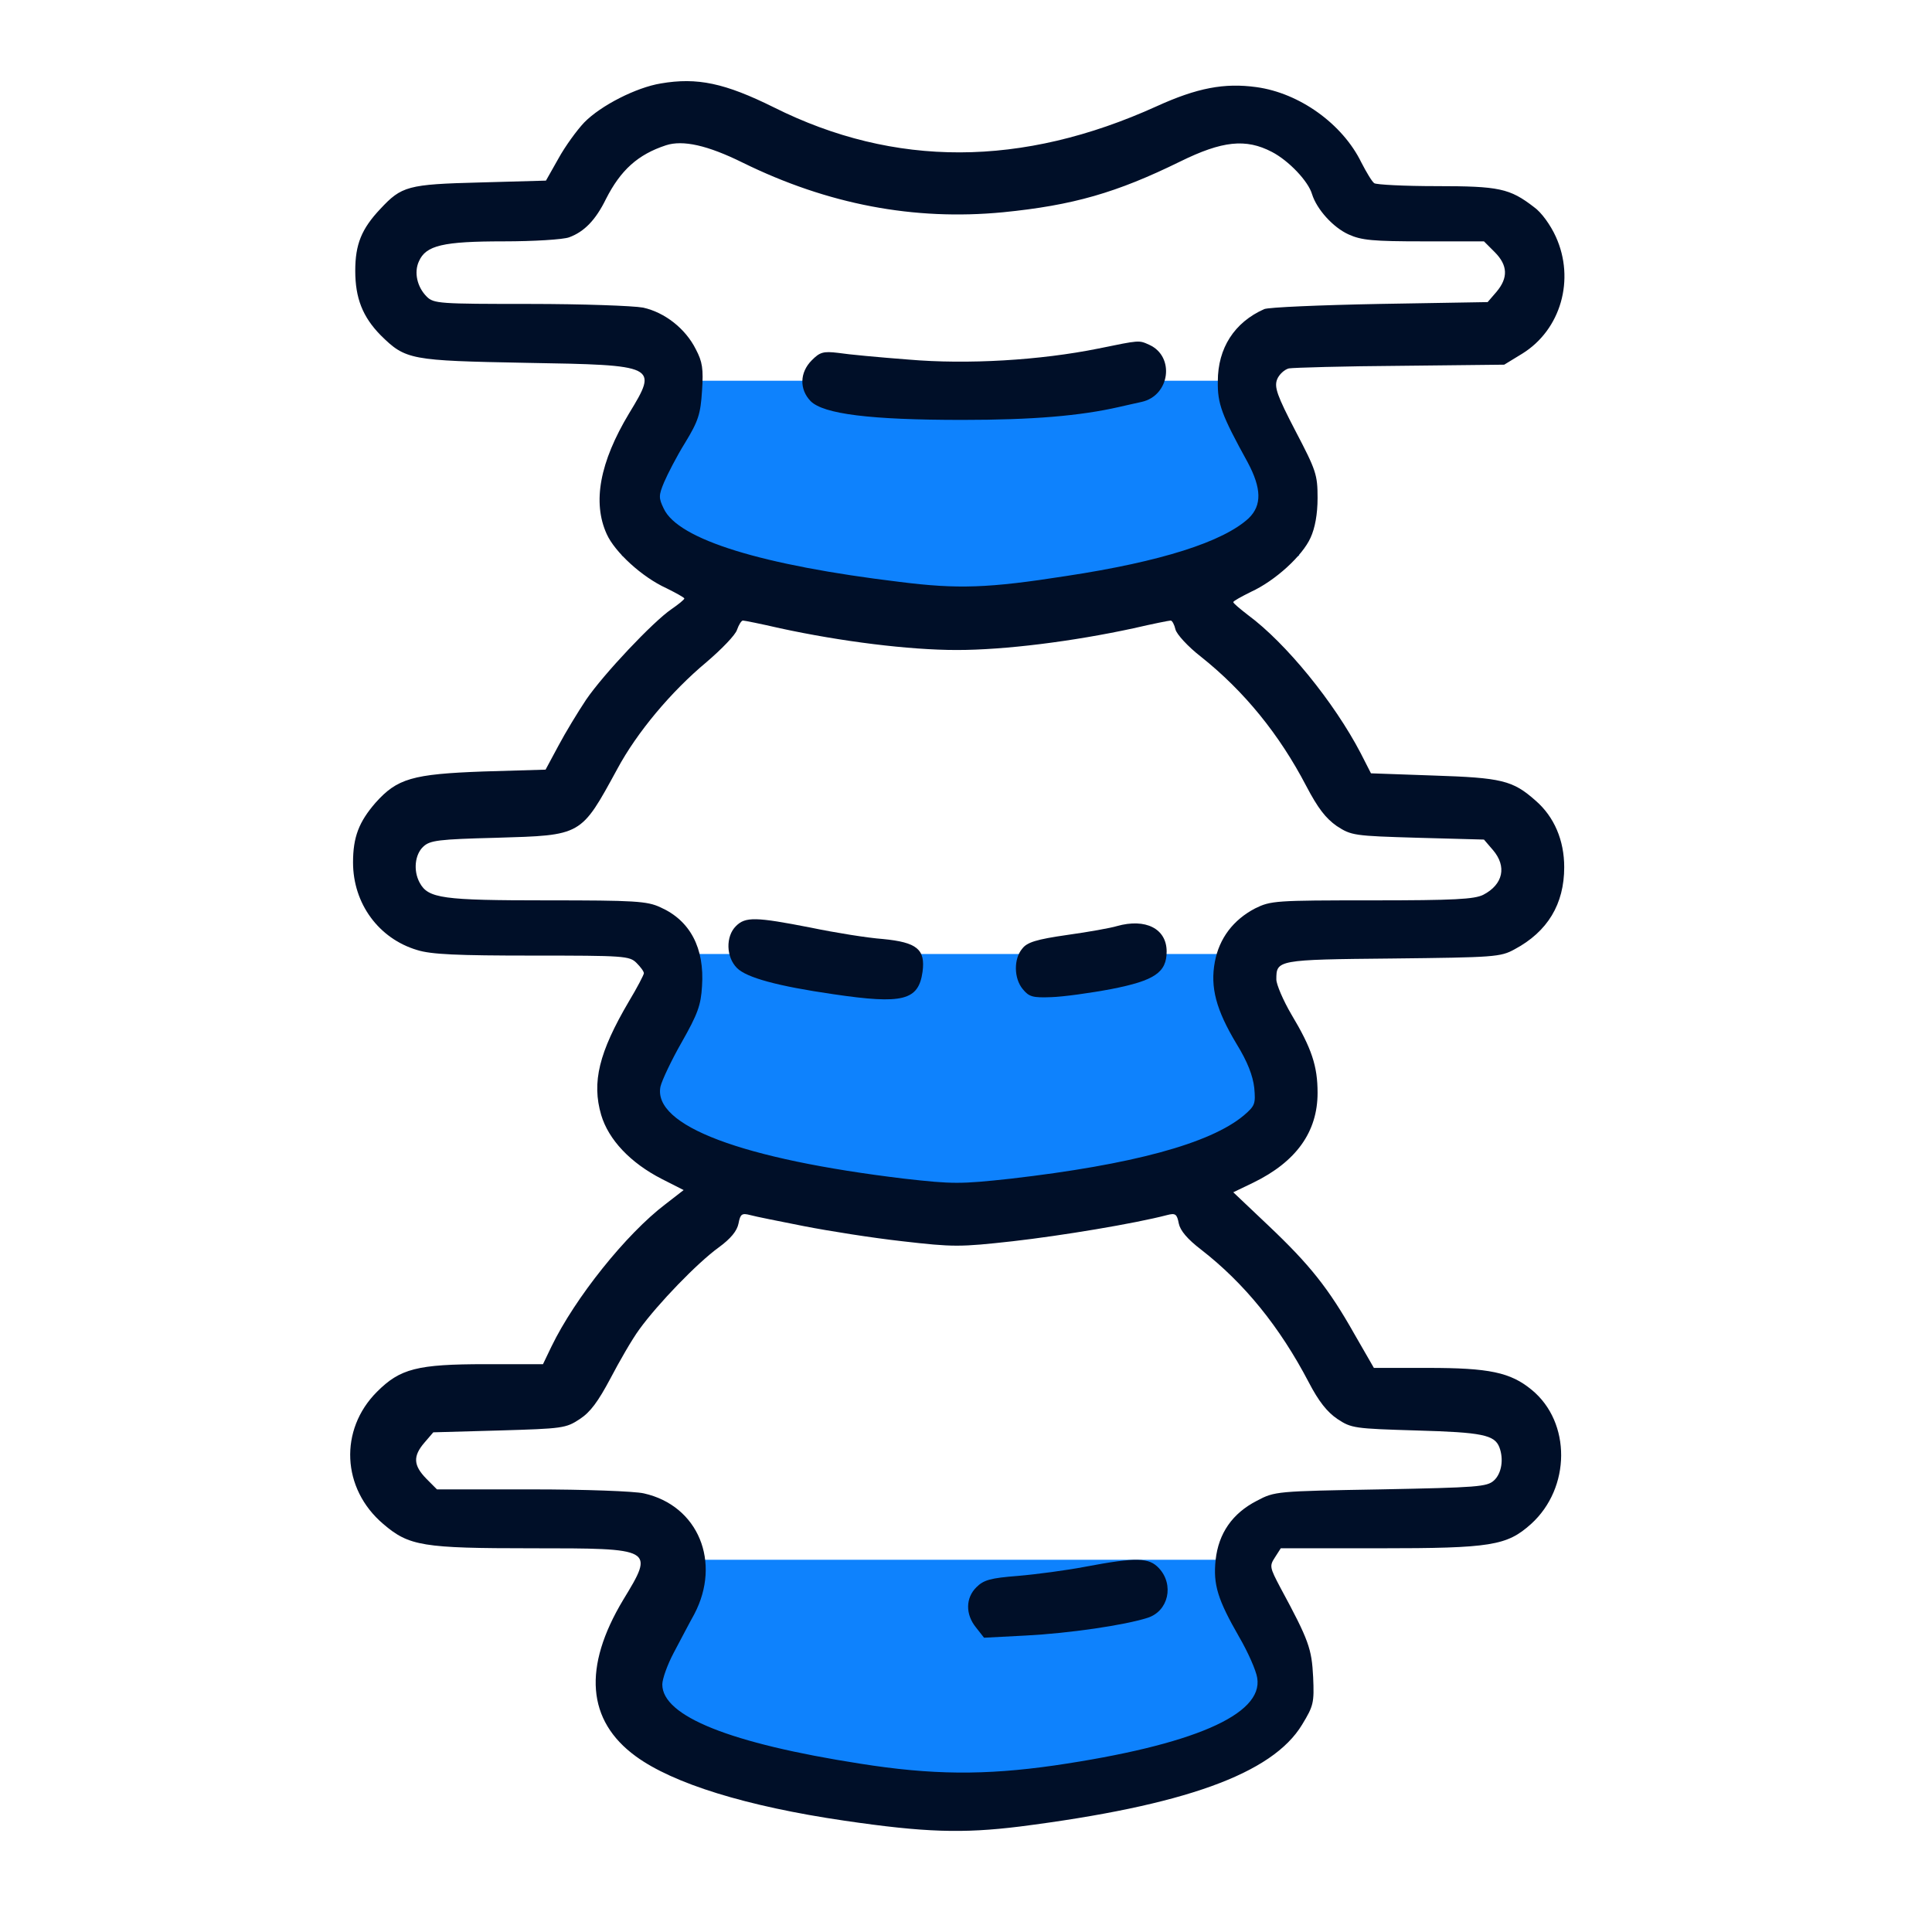 <svg width="41" height="41" viewBox="0 0 41 41" fill="none" xmlns="http://www.w3.org/2000/svg">
<path d="M19.454 20.245H14.7L13.077 23.955L14.7 24.651L22.005 25.463L27.455 23.955L26.644 20.245H19.454Z" fill="#0E82FD"/>
<path d="M19.571 8.08H14.817L13.194 11.791L14.817 12.487L22.122 13.298L27.572 11.791L26.76 8.08H19.571Z" fill="#0E82FD"/>
<path d="M19.454 33.101H14.7L13.077 36.812L14.7 37.508L22.005 38.319L27.455 36.812L26.644 33.101H19.454Z" fill="#0E82FD"/>
<path d="M14.023 1.771C13.5 1.857 12.75 2.239 12.398 2.599C12.242 2.763 11.992 3.107 11.851 3.364L11.586 3.833L10.188 3.872C8.648 3.911 8.523 3.95 8.07 4.435C7.672 4.857 7.539 5.185 7.539 5.747C7.539 6.325 7.695 6.724 8.078 7.114C8.609 7.638 8.703 7.653 11.172 7.7C13.953 7.747 13.969 7.755 13.351 8.771C12.726 9.81 12.57 10.661 12.875 11.333C13.047 11.716 13.625 12.247 14.141 12.482C14.344 12.583 14.516 12.677 14.523 12.7C14.523 12.724 14.398 12.825 14.25 12.927C13.859 13.193 12.805 14.31 12.438 14.849C12.266 15.107 12 15.544 11.851 15.825L11.578 16.333L10.258 16.372C8.75 16.427 8.43 16.521 7.969 17.036C7.617 17.442 7.492 17.763 7.492 18.302C7.492 19.177 8.039 19.919 8.852 20.161C9.148 20.255 9.711 20.279 11.297 20.279C13.25 20.279 13.359 20.286 13.508 20.435C13.594 20.521 13.664 20.614 13.664 20.654C13.664 20.685 13.523 20.958 13.344 21.255C12.711 22.333 12.555 22.966 12.758 23.661C12.914 24.185 13.375 24.677 14.047 25.021L14.508 25.255L14.125 25.552C13.289 26.185 12.203 27.544 11.703 28.575L11.523 28.95H10.305C8.852 28.95 8.492 29.044 8 29.536C7.195 30.341 7.25 31.591 8.133 32.341C8.68 32.81 8.969 32.857 11.289 32.857C13.883 32.857 13.891 32.857 13.226 33.95C12.367 35.38 12.453 36.513 13.492 37.271C14.281 37.849 15.836 38.333 17.922 38.638C19.625 38.888 20.43 38.911 21.633 38.763C25.125 38.318 27 37.646 27.633 36.599C27.875 36.2 27.891 36.138 27.867 35.591C27.836 34.989 27.781 34.818 27.172 33.693C26.945 33.263 26.938 33.232 27.055 33.052L27.18 32.857H29.273C31.648 32.857 31.977 32.802 32.492 32.341C33.336 31.575 33.344 30.185 32.508 29.497C32.055 29.122 31.602 29.029 30.305 29.029H29.156L28.742 28.31C28.195 27.341 27.797 26.841 26.914 26.005L26.172 25.302L26.594 25.099C27.508 24.654 27.961 24.021 27.961 23.192C27.961 22.622 27.836 22.247 27.406 21.529C27.227 21.224 27.086 20.888 27.086 20.786C27.086 20.372 27.094 20.364 29.547 20.341C31.711 20.317 31.844 20.31 32.141 20.146C32.844 19.771 33.195 19.185 33.195 18.404C33.195 17.833 32.984 17.333 32.586 16.989C32.102 16.56 31.867 16.505 30.422 16.458L29.094 16.411L28.875 15.982C28.312 14.903 27.289 13.646 26.484 13.052C26.312 12.919 26.172 12.802 26.172 12.778C26.172 12.755 26.344 12.661 26.547 12.56C27.062 12.325 27.641 11.794 27.812 11.411C27.906 11.208 27.961 10.911 27.961 10.568C27.961 10.075 27.93 9.982 27.492 9.146C27.102 8.396 27.039 8.216 27.102 8.052C27.141 7.95 27.258 7.841 27.352 7.818C27.453 7.802 28.516 7.771 29.727 7.763L31.922 7.739L32.305 7.505C33.125 6.997 33.43 5.927 33.016 5.021C32.906 4.778 32.711 4.505 32.555 4.396C32.039 3.997 31.812 3.95 30.484 3.95C29.805 3.95 29.211 3.919 29.164 3.888C29.117 3.857 29 3.661 28.891 3.45C28.492 2.63 27.578 1.974 26.664 1.849C25.984 1.755 25.406 1.864 24.547 2.255C21.688 3.552 18.984 3.56 16.422 2.278C15.383 1.763 14.797 1.638 14.023 1.771ZM15.758 3.45C17.57 4.341 19.398 4.685 21.281 4.505C22.773 4.357 23.695 4.091 25.047 3.427C25.938 2.989 26.438 2.935 26.992 3.224C27.352 3.411 27.766 3.849 27.844 4.122C27.945 4.443 28.289 4.825 28.617 4.974C28.891 5.099 29.133 5.122 30.211 5.122H31.492L31.719 5.349C32 5.63 32.008 5.896 31.758 6.193L31.57 6.411L29.273 6.45C28.016 6.474 26.914 6.521 26.828 6.56C26.195 6.841 25.844 7.388 25.844 8.091C25.836 8.568 25.922 8.802 26.477 9.81C26.773 10.364 26.781 10.724 26.5 10.997C25.961 11.497 24.641 11.919 22.625 12.224C20.977 12.482 20.328 12.505 19.094 12.349C16.172 11.997 14.391 11.45 14.086 10.794C13.976 10.568 13.976 10.513 14.094 10.232C14.164 10.068 14.359 9.685 14.539 9.396C14.82 8.935 14.867 8.786 14.898 8.294C14.93 7.825 14.906 7.677 14.766 7.411C14.547 6.974 14.109 6.63 13.648 6.528C13.438 6.489 12.351 6.45 11.242 6.45C9.32 6.45 9.203 6.443 9.055 6.294C8.852 6.091 8.781 5.778 8.891 5.544C9.039 5.208 9.398 5.122 10.688 5.122C11.328 5.122 11.953 5.083 12.078 5.036C12.398 4.919 12.641 4.669 12.859 4.224C13.172 3.607 13.539 3.278 14.133 3.083C14.492 2.966 15.016 3.083 15.758 3.45ZM16.555 13.333C17.852 13.614 19.289 13.794 20.305 13.794C21.32 13.794 22.758 13.614 24.055 13.333C24.461 13.239 24.812 13.169 24.844 13.169C24.875 13.169 24.922 13.255 24.945 13.357C24.969 13.458 25.211 13.724 25.484 13.935C26.406 14.669 27.148 15.583 27.719 16.677C27.969 17.154 28.133 17.364 28.367 17.529C28.68 17.732 28.727 17.739 30.094 17.779L31.492 17.817L31.68 18.036C31.984 18.388 31.898 18.771 31.477 18.989C31.289 19.083 30.867 19.107 29.117 19.107C27.055 19.107 26.969 19.114 26.633 19.279C26.172 19.521 25.875 19.911 25.781 20.411C25.68 20.95 25.805 21.427 26.242 22.154C26.477 22.536 26.586 22.825 26.617 23.083C26.648 23.427 26.633 23.466 26.398 23.669C25.68 24.271 24.023 24.716 21.453 25.013C20.375 25.13 20.227 25.13 19.188 25.013C15.742 24.599 13.851 23.888 14.016 23.06C14.047 22.927 14.25 22.497 14.469 22.114C14.805 21.521 14.875 21.333 14.898 20.927C14.953 20.122 14.648 19.536 14.016 19.255C13.734 19.122 13.469 19.107 11.609 19.107C9.391 19.107 9.086 19.067 8.906 18.732C8.766 18.474 8.805 18.13 8.984 17.966C9.125 17.833 9.312 17.81 10.531 17.779C12.359 17.724 12.32 17.747 13.101 16.317C13.516 15.544 14.242 14.677 14.992 14.052C15.312 13.778 15.609 13.474 15.641 13.364C15.68 13.255 15.734 13.169 15.766 13.169C15.797 13.169 16.148 13.239 16.555 13.333ZM17.062 26.021C17.578 26.122 18.516 26.271 19.148 26.341C20.234 26.466 20.367 26.466 21.492 26.341C22.523 26.224 24.078 25.966 24.766 25.786C24.945 25.739 24.977 25.763 25.016 25.966C25.047 26.114 25.195 26.294 25.492 26.521C26.406 27.232 27.156 28.154 27.773 29.333C27.984 29.739 28.164 29.966 28.383 30.114C28.68 30.31 28.742 30.317 30.062 30.357C31.453 30.396 31.719 30.45 31.82 30.716C31.914 30.966 31.867 31.271 31.703 31.419C31.555 31.552 31.359 31.567 29.297 31.607C27.086 31.646 27.055 31.646 26.672 31.849C26.156 32.114 25.859 32.536 25.797 33.107C25.742 33.63 25.844 33.95 26.297 34.739C26.484 35.06 26.656 35.45 26.68 35.607C26.812 36.388 25.312 37.036 22.375 37.466C20.898 37.677 19.773 37.669 18.25 37.427C15.492 36.997 14.055 36.419 14.055 35.747C14.055 35.63 14.164 35.325 14.297 35.075C14.43 34.825 14.625 34.45 14.734 34.255C15.312 33.154 14.82 31.95 13.664 31.692C13.469 31.646 12.406 31.607 11.297 31.607H9.273L9.047 31.38C8.773 31.099 8.758 30.904 9.008 30.614L9.195 30.396L10.594 30.357C11.945 30.317 12.008 30.31 12.305 30.114C12.531 29.966 12.695 29.739 12.953 29.255C13.141 28.896 13.414 28.419 13.57 28.208C13.961 27.669 14.797 26.802 15.25 26.474C15.508 26.286 15.641 26.122 15.672 25.966C15.711 25.763 15.742 25.739 15.922 25.786C16.031 25.817 16.547 25.919 17.062 26.021Z" fill="#000F28"/>
<path d="M23.312 7.396C22.078 7.646 20.531 7.739 19.273 7.63C18.656 7.583 17.992 7.521 17.789 7.489C17.469 7.45 17.398 7.474 17.227 7.646C16.969 7.904 16.961 8.263 17.203 8.513C17.477 8.786 18.461 8.911 20.422 8.911C21.922 8.911 22.922 8.825 23.742 8.638C23.891 8.607 24.109 8.552 24.227 8.529C24.828 8.396 24.938 7.568 24.391 7.318C24.164 7.216 24.195 7.216 23.312 7.396Z" fill="#000F28"/>
<path d="M15.617 19.654C15.398 19.872 15.406 20.31 15.641 20.544C15.844 20.747 16.5 20.927 17.688 21.099C19.164 21.317 19.492 21.232 19.578 20.622C19.641 20.146 19.461 19.997 18.734 19.927C18.414 19.904 17.727 19.794 17.203 19.685C16.039 19.458 15.82 19.45 15.617 19.654Z" fill="#000F28"/>
<path d="M23.703 19.653C23.578 19.692 23.102 19.778 22.648 19.841C21.992 19.935 21.797 19.997 21.695 20.13C21.508 20.349 21.516 20.763 21.703 20.989C21.836 21.153 21.914 21.177 22.312 21.161C22.562 21.153 23.133 21.075 23.586 20.989C24.5 20.81 24.758 20.638 24.758 20.192C24.758 19.708 24.312 19.482 23.703 19.653Z" fill="#000F28"/>
<path d="M23.039 33.247C22.633 33.325 21.984 33.411 21.602 33.443C21.016 33.489 20.875 33.529 20.719 33.685C20.492 33.911 20.484 34.255 20.711 34.536L20.883 34.755L21.781 34.708C22.688 34.661 23.867 34.489 24.352 34.333C24.797 34.193 24.922 33.63 24.594 33.279C24.383 33.052 24.117 33.044 23.039 33.247Z" fill="#000F28"/>
</svg>
